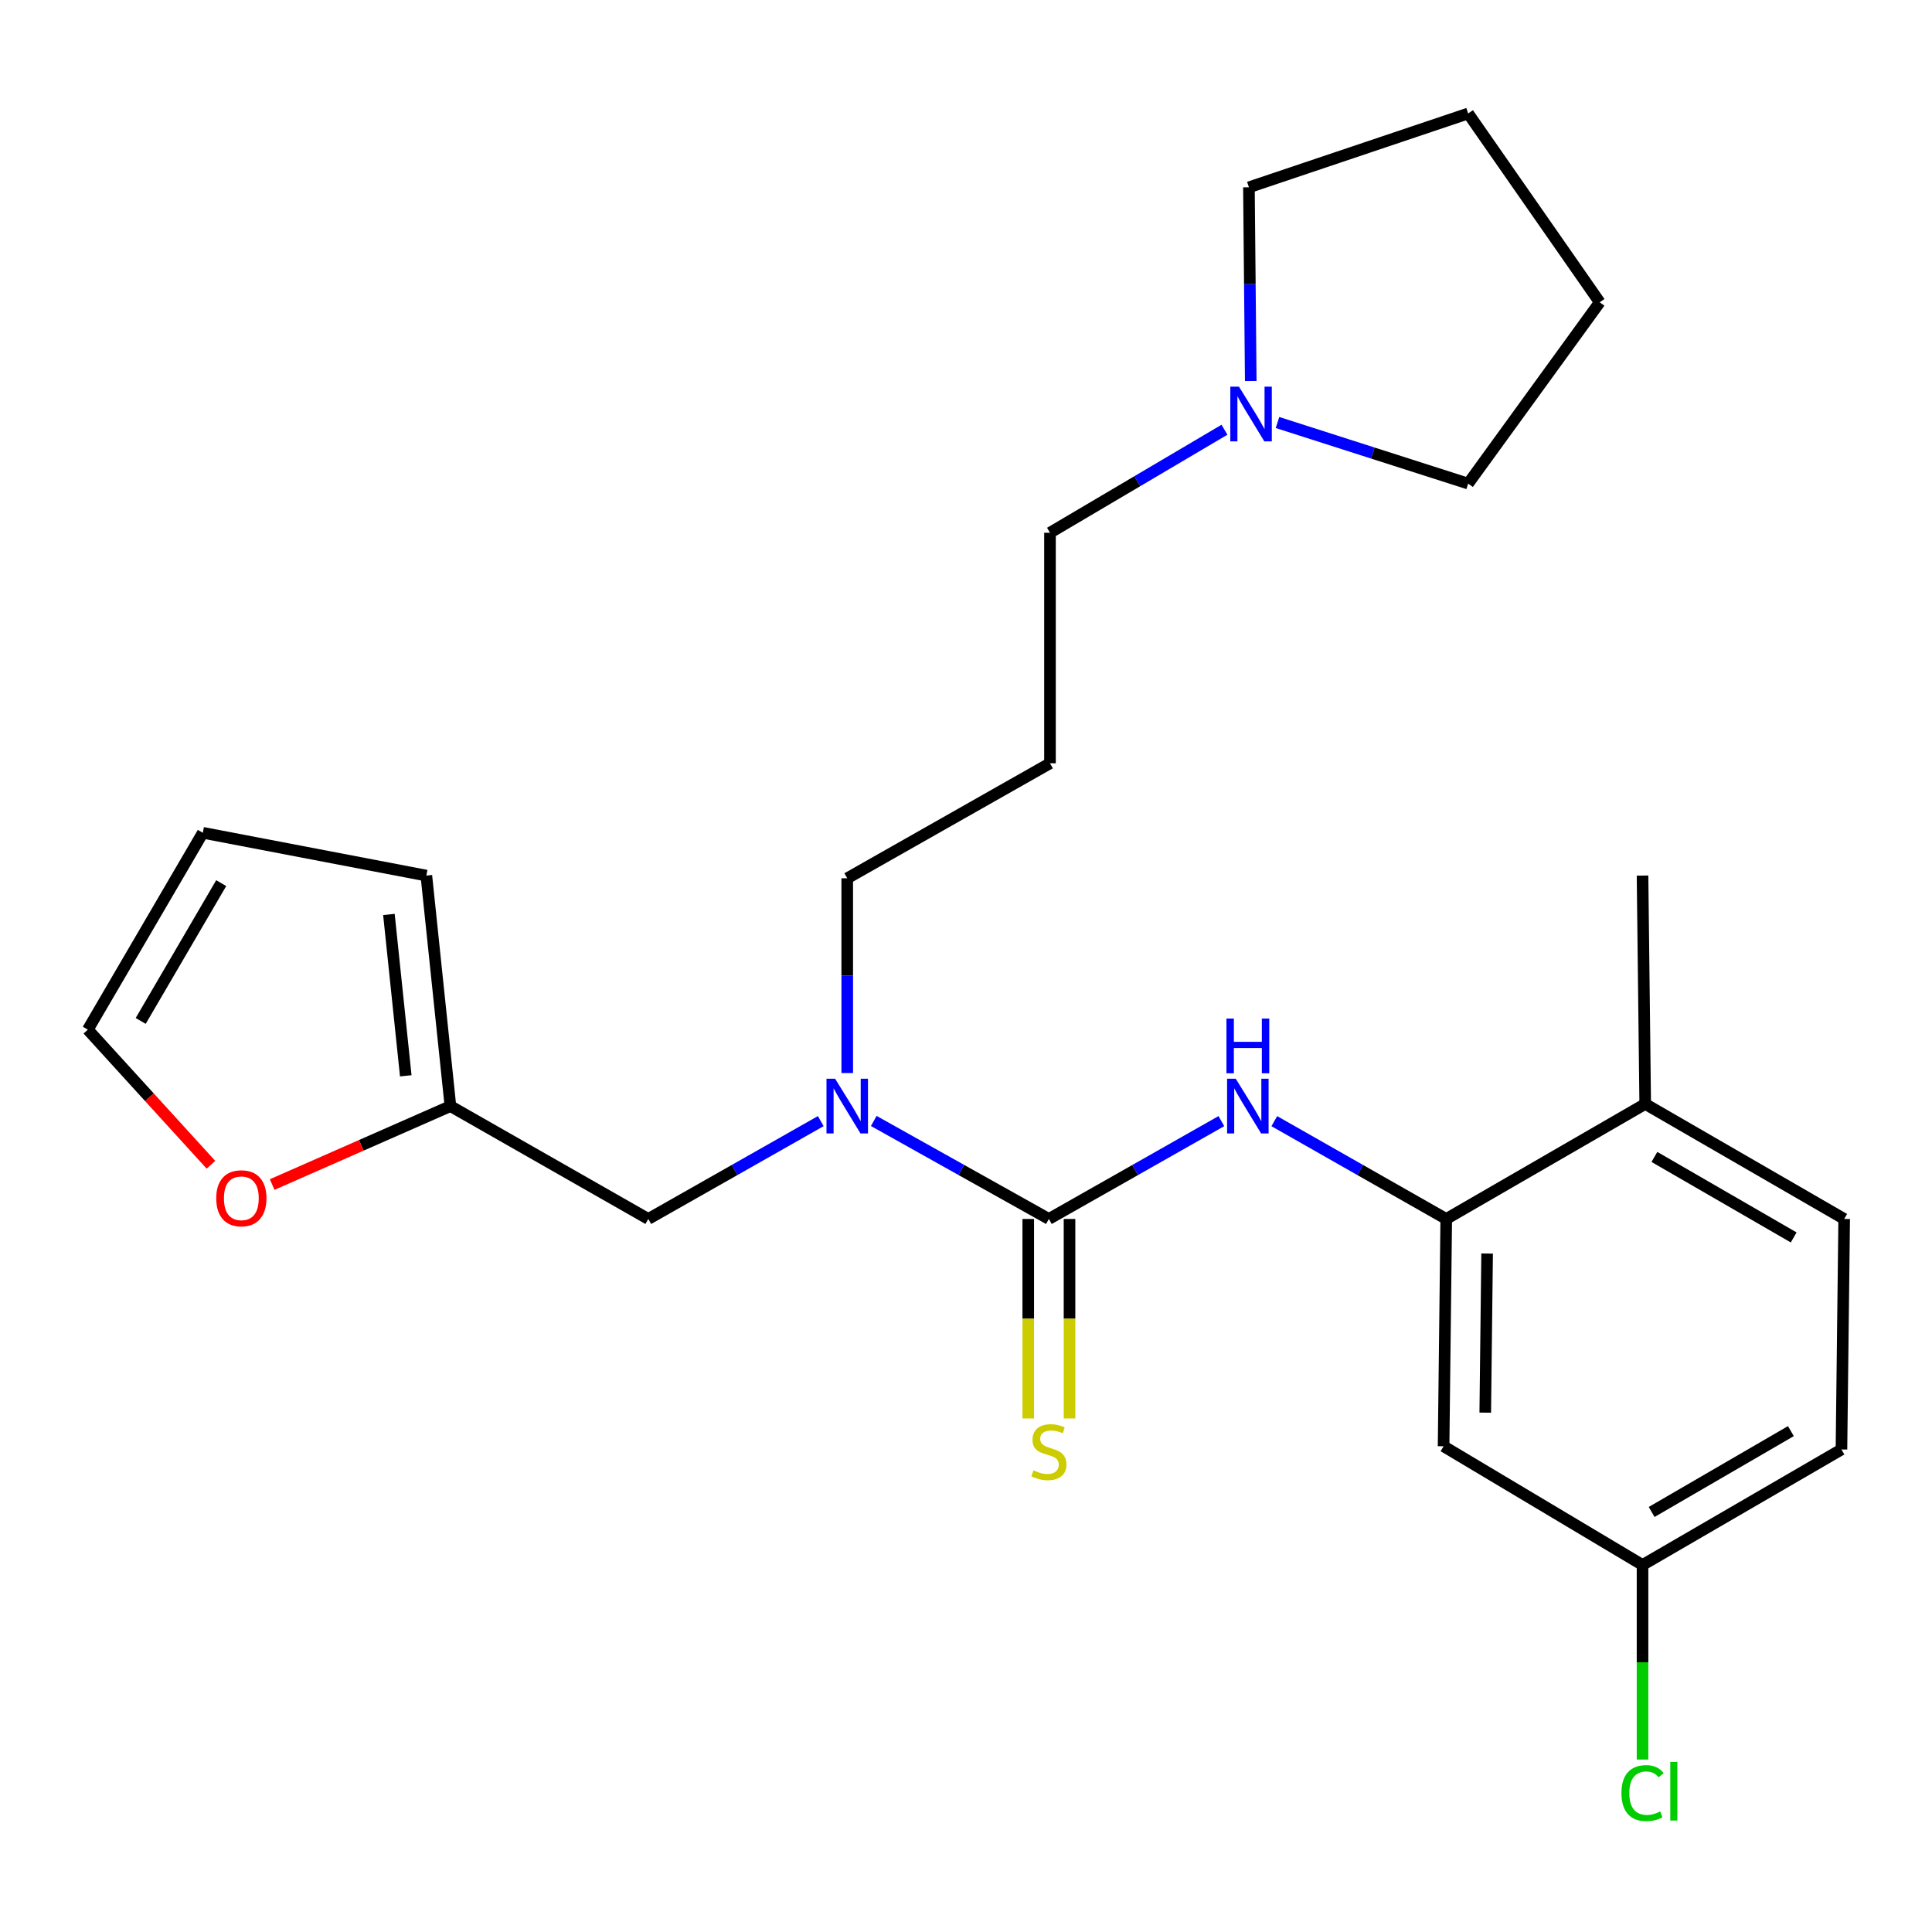<?xml version='1.0' encoding='iso-8859-1'?>
<svg version='1.1' baseProfile='full'
              xmlns='http://www.w3.org/2000/svg'
                      xmlns:rdkit='http://www.rdkit.org/xml'
                      xmlns:xlink='http://www.w3.org/1999/xlink'
                  xml:space='preserve'
width='1000px' height='1000px' viewBox='0 0 1000 1000'>
<!-- END OF HEADER -->
<rect style='opacity:1.0;fill:#FFFFFF;stroke:none' width='1000' height='1000' x='0' y='0'> </rect>
<path class='bond-0' d='M 542.901,630.931 L 587.543,605.61' style='fill:none;fill-rule:evenodd;stroke:#000000;stroke-width:6px;stroke-linecap:butt;stroke-linejoin:miter;stroke-opacity:1' />
<path class='bond-0' d='M 587.543,605.61 L 632.186,580.29' style='fill:none;fill-rule:evenodd;stroke:#0000FF;stroke-width:6px;stroke-linecap:butt;stroke-linejoin:miter;stroke-opacity:1' />
<path class='bond-2' d='M 542.901,630.931 L 497.579,605.567' style='fill:none;fill-rule:evenodd;stroke:#000000;stroke-width:6px;stroke-linecap:butt;stroke-linejoin:miter;stroke-opacity:1' />
<path class='bond-2' d='M 497.579,605.567 L 452.257,580.203' style='fill:none;fill-rule:evenodd;stroke:#0000FF;stroke-width:6px;stroke-linecap:butt;stroke-linejoin:miter;stroke-opacity:1' />
<path class='bond-5' d='M 532.22,630.931 L 532.22,682.563' style='fill:none;fill-rule:evenodd;stroke:#000000;stroke-width:6px;stroke-linecap:butt;stroke-linejoin:miter;stroke-opacity:1' />
<path class='bond-5' d='M 532.22,682.563 L 532.22,734.196' style='fill:none;fill-rule:evenodd;stroke:#CCCC00;stroke-width:6px;stroke-linecap:butt;stroke-linejoin:miter;stroke-opacity:1' />
<path class='bond-5' d='M 553.581,630.931 L 553.581,682.563' style='fill:none;fill-rule:evenodd;stroke:#000000;stroke-width:6px;stroke-linecap:butt;stroke-linejoin:miter;stroke-opacity:1' />
<path class='bond-5' d='M 553.581,682.563 L 553.581,734.196' style='fill:none;fill-rule:evenodd;stroke:#CCCC00;stroke-width:6px;stroke-linecap:butt;stroke-linejoin:miter;stroke-opacity:1' />
<path class='bond-1' d='M 659.58,580.308 L 704.077,605.619' style='fill:none;fill-rule:evenodd;stroke:#0000FF;stroke-width:6px;stroke-linecap:butt;stroke-linejoin:miter;stroke-opacity:1' />
<path class='bond-1' d='M 704.077,605.619 L 748.575,630.931' style='fill:none;fill-rule:evenodd;stroke:#000000;stroke-width:6px;stroke-linecap:butt;stroke-linejoin:miter;stroke-opacity:1' />
<path class='bond-4' d='M 748.575,630.931 L 747.198,748.584' style='fill:none;fill-rule:evenodd;stroke:#000000;stroke-width:6px;stroke-linecap:butt;stroke-linejoin:miter;stroke-opacity:1' />
<path class='bond-4' d='M 769.728,648.829 L 768.764,731.186' style='fill:none;fill-rule:evenodd;stroke:#000000;stroke-width:6px;stroke-linecap:butt;stroke-linejoin:miter;stroke-opacity:1' />
<path class='bond-9' d='M 748.575,630.931 L 851.56,571.404' style='fill:none;fill-rule:evenodd;stroke:#000000;stroke-width:6px;stroke-linecap:butt;stroke-linejoin:miter;stroke-opacity:1' />
<path class='bond-7' d='M 424.827,580.29 L 380.19,605.61' style='fill:none;fill-rule:evenodd;stroke:#0000FF;stroke-width:6px;stroke-linecap:butt;stroke-linejoin:miter;stroke-opacity:1' />
<path class='bond-7' d='M 380.19,605.61 L 335.553,630.931' style='fill:none;fill-rule:evenodd;stroke:#000000;stroke-width:6px;stroke-linecap:butt;stroke-linejoin:miter;stroke-opacity:1' />
<path class='bond-18' d='M 438.527,555.411 L 438.527,505.002' style='fill:none;fill-rule:evenodd;stroke:#0000FF;stroke-width:6px;stroke-linecap:butt;stroke-linejoin:miter;stroke-opacity:1' />
<path class='bond-18' d='M 438.527,505.002 L 438.527,454.593' style='fill:none;fill-rule:evenodd;stroke:#000000;stroke-width:6px;stroke-linecap:butt;stroke-linejoin:miter;stroke-opacity:1' />
<path class='bond-3' d='M 233.138,572.519 L 335.553,630.931' style='fill:none;fill-rule:evenodd;stroke:#000000;stroke-width:6px;stroke-linecap:butt;stroke-linejoin:miter;stroke-opacity:1' />
<path class='bond-8' d='M 233.138,572.519 L 187.006,592.82' style='fill:none;fill-rule:evenodd;stroke:#000000;stroke-width:6px;stroke-linecap:butt;stroke-linejoin:miter;stroke-opacity:1' />
<path class='bond-8' d='M 187.006,592.82 L 140.875,613.121' style='fill:none;fill-rule:evenodd;stroke:#FF0000;stroke-width:6px;stroke-linecap:butt;stroke-linejoin:miter;stroke-opacity:1' />
<path class='bond-10' d='M 233.138,572.519 L 220.677,453.204' style='fill:none;fill-rule:evenodd;stroke:#000000;stroke-width:6px;stroke-linecap:butt;stroke-linejoin:miter;stroke-opacity:1' />
<path class='bond-10' d='M 210.023,556.841 L 201.3,473.32' style='fill:none;fill-rule:evenodd;stroke:#000000;stroke-width:6px;stroke-linecap:butt;stroke-linejoin:miter;stroke-opacity:1' />
<path class='bond-14' d='M 747.198,748.584 L 850.172,810.034' style='fill:none;fill-rule:evenodd;stroke:#000000;stroke-width:6px;stroke-linecap:butt;stroke-linejoin:miter;stroke-opacity:1' />
<path class='bond-6' d='M 633.786,222.427 L 588.628,249.089' style='fill:none;fill-rule:evenodd;stroke:#0000FF;stroke-width:6px;stroke-linecap:butt;stroke-linejoin:miter;stroke-opacity:1' />
<path class='bond-6' d='M 588.628,249.089 L 543.47,275.751' style='fill:none;fill-rule:evenodd;stroke:#000000;stroke-width:6px;stroke-linecap:butt;stroke-linejoin:miter;stroke-opacity:1' />
<path class='bond-20' d='M 647.387,197.207 L 646.915,147.076' style='fill:none;fill-rule:evenodd;stroke:#0000FF;stroke-width:6px;stroke-linecap:butt;stroke-linejoin:miter;stroke-opacity:1' />
<path class='bond-20' d='M 646.915,147.076 L 646.444,96.945' style='fill:none;fill-rule:evenodd;stroke:#000000;stroke-width:6px;stroke-linecap:butt;stroke-linejoin:miter;stroke-opacity:1' />
<path class='bond-21' d='M 661.237,218.688 L 710.579,234.498' style='fill:none;fill-rule:evenodd;stroke:#0000FF;stroke-width:6px;stroke-linecap:butt;stroke-linejoin:miter;stroke-opacity:1' />
<path class='bond-21' d='M 710.579,234.498 L 759.92,250.307' style='fill:none;fill-rule:evenodd;stroke:#000000;stroke-width:6px;stroke-linecap:butt;stroke-linejoin:miter;stroke-opacity:1' />
<path class='bond-11' d='M 109.182,602.874 L 77.318,567.908' style='fill:none;fill-rule:evenodd;stroke:#FF0000;stroke-width:6px;stroke-linecap:butt;stroke-linejoin:miter;stroke-opacity:1' />
<path class='bond-11' d='M 77.318,567.908 L 45.455,532.941' style='fill:none;fill-rule:evenodd;stroke:#000000;stroke-width:6px;stroke-linecap:butt;stroke-linejoin:miter;stroke-opacity:1' />
<path class='bond-13' d='M 851.56,571.404 L 954.545,630.931' style='fill:none;fill-rule:evenodd;stroke:#000000;stroke-width:6px;stroke-linecap:butt;stroke-linejoin:miter;stroke-opacity:1' />
<path class='bond-13' d='M 856.318,598.827 L 928.408,640.496' style='fill:none;fill-rule:evenodd;stroke:#000000;stroke-width:6px;stroke-linecap:butt;stroke-linejoin:miter;stroke-opacity:1' />
<path class='bond-22' d='M 851.56,571.404 L 850.172,453.204' style='fill:none;fill-rule:evenodd;stroke:#000000;stroke-width:6px;stroke-linecap:butt;stroke-linejoin:miter;stroke-opacity:1' />
<path class='bond-12' d='M 220.677,453.204 L 104.981,431.048' style='fill:none;fill-rule:evenodd;stroke:#000000;stroke-width:6px;stroke-linecap:butt;stroke-linejoin:miter;stroke-opacity:1' />
<path class='bond-25' d='M 45.455,532.941 L 104.981,431.048' style='fill:none;fill-rule:evenodd;stroke:#000000;stroke-width:6px;stroke-linecap:butt;stroke-linejoin:miter;stroke-opacity:1' />
<path class='bond-25' d='M 72.828,528.433 L 114.497,457.107' style='fill:none;fill-rule:evenodd;stroke:#000000;stroke-width:6px;stroke-linecap:butt;stroke-linejoin:miter;stroke-opacity:1' />
<path class='bond-16' d='M 954.545,630.931 L 953.133,750.246' style='fill:none;fill-rule:evenodd;stroke:#000000;stroke-width:6px;stroke-linecap:butt;stroke-linejoin:miter;stroke-opacity:1' />
<path class='bond-17' d='M 850.172,810.034 L 850.172,860.388' style='fill:none;fill-rule:evenodd;stroke:#000000;stroke-width:6px;stroke-linecap:butt;stroke-linejoin:miter;stroke-opacity:1' />
<path class='bond-17' d='M 850.172,860.388 L 850.172,910.742' style='fill:none;fill-rule:evenodd;stroke:#00CC00;stroke-width:6px;stroke-linecap:butt;stroke-linejoin:miter;stroke-opacity:1' />
<path class='bond-26' d='M 850.172,810.034 L 953.133,750.246' style='fill:none;fill-rule:evenodd;stroke:#000000;stroke-width:6px;stroke-linecap:butt;stroke-linejoin:miter;stroke-opacity:1' />
<path class='bond-26' d='M 854.889,782.593 L 926.962,740.741' style='fill:none;fill-rule:evenodd;stroke:#000000;stroke-width:6px;stroke-linecap:butt;stroke-linejoin:miter;stroke-opacity:1' />
<path class='bond-15' d='M 543.47,395.078 L 438.527,454.593' style='fill:none;fill-rule:evenodd;stroke:#000000;stroke-width:6px;stroke-linecap:butt;stroke-linejoin:miter;stroke-opacity:1' />
<path class='bond-19' d='M 543.47,395.078 L 543.47,275.751' style='fill:none;fill-rule:evenodd;stroke:#000000;stroke-width:6px;stroke-linecap:butt;stroke-linejoin:miter;stroke-opacity:1' />
<path class='bond-23' d='M 646.444,96.945 L 759.92,58.743' style='fill:none;fill-rule:evenodd;stroke:#000000;stroke-width:6px;stroke-linecap:butt;stroke-linejoin:miter;stroke-opacity:1' />
<path class='bond-24' d='M 759.92,250.307 L 828.015,156.472' style='fill:none;fill-rule:evenodd;stroke:#000000;stroke-width:6px;stroke-linecap:butt;stroke-linejoin:miter;stroke-opacity:1' />
<path class='bond-27' d='M 759.92,58.743 L 828.015,156.472' style='fill:none;fill-rule:evenodd;stroke:#000000;stroke-width:6px;stroke-linecap:butt;stroke-linejoin:miter;stroke-opacity:1' />
<path  class='atom-1' d='M 639.626 558.359
L 648.906 573.359
Q 649.826 574.839, 651.306 577.519
Q 652.786 580.199, 652.866 580.359
L 652.866 558.359
L 656.626 558.359
L 656.626 586.679
L 652.746 586.679
L 642.786 570.279
Q 641.626 568.359, 640.386 566.159
Q 639.186 563.959, 638.826 563.279
L 638.826 586.679
L 635.146 586.679
L 635.146 558.359
L 639.626 558.359
' fill='#0000FF'/>
<path  class='atom-1' d='M 634.806 527.207
L 638.646 527.207
L 638.646 539.247
L 653.126 539.247
L 653.126 527.207
L 656.966 527.207
L 656.966 555.527
L 653.126 555.527
L 653.126 542.447
L 638.646 542.447
L 638.646 555.527
L 634.806 555.527
L 634.806 527.207
' fill='#0000FF'/>
<path  class='atom-3' d='M 432.267 558.359
L 441.547 573.359
Q 442.467 574.839, 443.947 577.519
Q 445.427 580.199, 445.507 580.359
L 445.507 558.359
L 449.267 558.359
L 449.267 586.679
L 445.387 586.679
L 435.427 570.279
Q 434.267 568.359, 433.027 566.159
Q 431.827 563.959, 431.467 563.279
L 431.467 586.679
L 427.787 586.679
L 427.787 558.359
L 432.267 558.359
' fill='#0000FF'/>
<path  class='atom-6' d='M 534.901 761.045
Q 535.221 761.165, 536.541 761.725
Q 537.861 762.285, 539.301 762.645
Q 540.781 762.965, 542.221 762.965
Q 544.901 762.965, 546.461 761.685
Q 548.021 760.365, 548.021 758.085
Q 548.021 756.525, 547.221 755.565
Q 546.461 754.605, 545.261 754.085
Q 544.061 753.565, 542.061 752.965
Q 539.541 752.205, 538.021 751.485
Q 536.541 750.765, 535.461 749.245
Q 534.421 747.725, 534.421 745.165
Q 534.421 741.605, 536.821 739.405
Q 539.261 737.205, 544.061 737.205
Q 547.341 737.205, 551.061 738.765
L 550.141 741.845
Q 546.741 740.445, 544.181 740.445
Q 541.421 740.445, 539.901 741.605
Q 538.381 742.725, 538.421 744.685
Q 538.421 746.205, 539.181 747.125
Q 539.981 748.045, 541.101 748.565
Q 542.261 749.085, 544.181 749.685
Q 546.741 750.485, 548.261 751.285
Q 549.781 752.085, 550.861 753.725
Q 551.981 755.325, 551.981 758.085
Q 551.981 762.005, 549.341 764.125
Q 546.741 766.205, 542.381 766.205
Q 539.861 766.205, 537.941 765.645
Q 536.061 765.125, 533.821 764.205
L 534.901 761.045
' fill='#CCCC00'/>
<path  class='atom-7' d='M 641.287 200.141
L 650.567 215.141
Q 651.487 216.621, 652.967 219.301
Q 654.447 221.981, 654.527 222.141
L 654.527 200.141
L 658.287 200.141
L 658.287 228.461
L 654.407 228.461
L 644.447 212.061
Q 643.287 210.141, 642.047 207.941
Q 640.847 205.741, 640.487 205.061
L 640.487 228.461
L 636.807 228.461
L 636.807 200.141
L 641.287 200.141
' fill='#0000FF'/>
<path  class='atom-9' d='M 111.919 620.223
Q 111.919 613.423, 115.279 609.623
Q 118.639 605.823, 124.919 605.823
Q 131.199 605.823, 134.559 609.623
Q 137.919 613.423, 137.919 620.223
Q 137.919 627.103, 134.519 631.023
Q 131.119 634.903, 124.919 634.903
Q 118.679 634.903, 115.279 631.023
Q 111.919 627.143, 111.919 620.223
M 124.919 631.703
Q 129.239 631.703, 131.559 628.823
Q 133.919 625.903, 133.919 620.223
Q 133.919 614.663, 131.559 611.863
Q 129.239 609.023, 124.919 609.023
Q 120.599 609.023, 118.239 611.823
Q 115.919 614.623, 115.919 620.223
Q 115.919 625.943, 118.239 628.823
Q 120.599 631.703, 124.919 631.703
' fill='#FF0000'/>
<path  class='atom-18' d='M 839.252 928.109
Q 839.252 921.069, 842.532 917.389
Q 845.852 913.669, 852.132 913.669
Q 857.972 913.669, 861.092 917.789
L 858.452 919.949
Q 856.172 916.949, 852.132 916.949
Q 847.852 916.949, 845.572 919.829
Q 843.332 922.669, 843.332 928.109
Q 843.332 933.709, 845.652 936.589
Q 848.012 939.469, 852.572 939.469
Q 855.692 939.469, 859.332 937.589
L 860.452 940.589
Q 858.972 941.549, 856.732 942.109
Q 854.492 942.669, 852.012 942.669
Q 845.852 942.669, 842.532 938.909
Q 839.252 935.149, 839.252 928.109
' fill='#00CC00'/>
<path  class='atom-18' d='M 864.532 911.949
L 868.212 911.949
L 868.212 942.309
L 864.532 942.309
L 864.532 911.949
' fill='#00CC00'/>
</svg>
